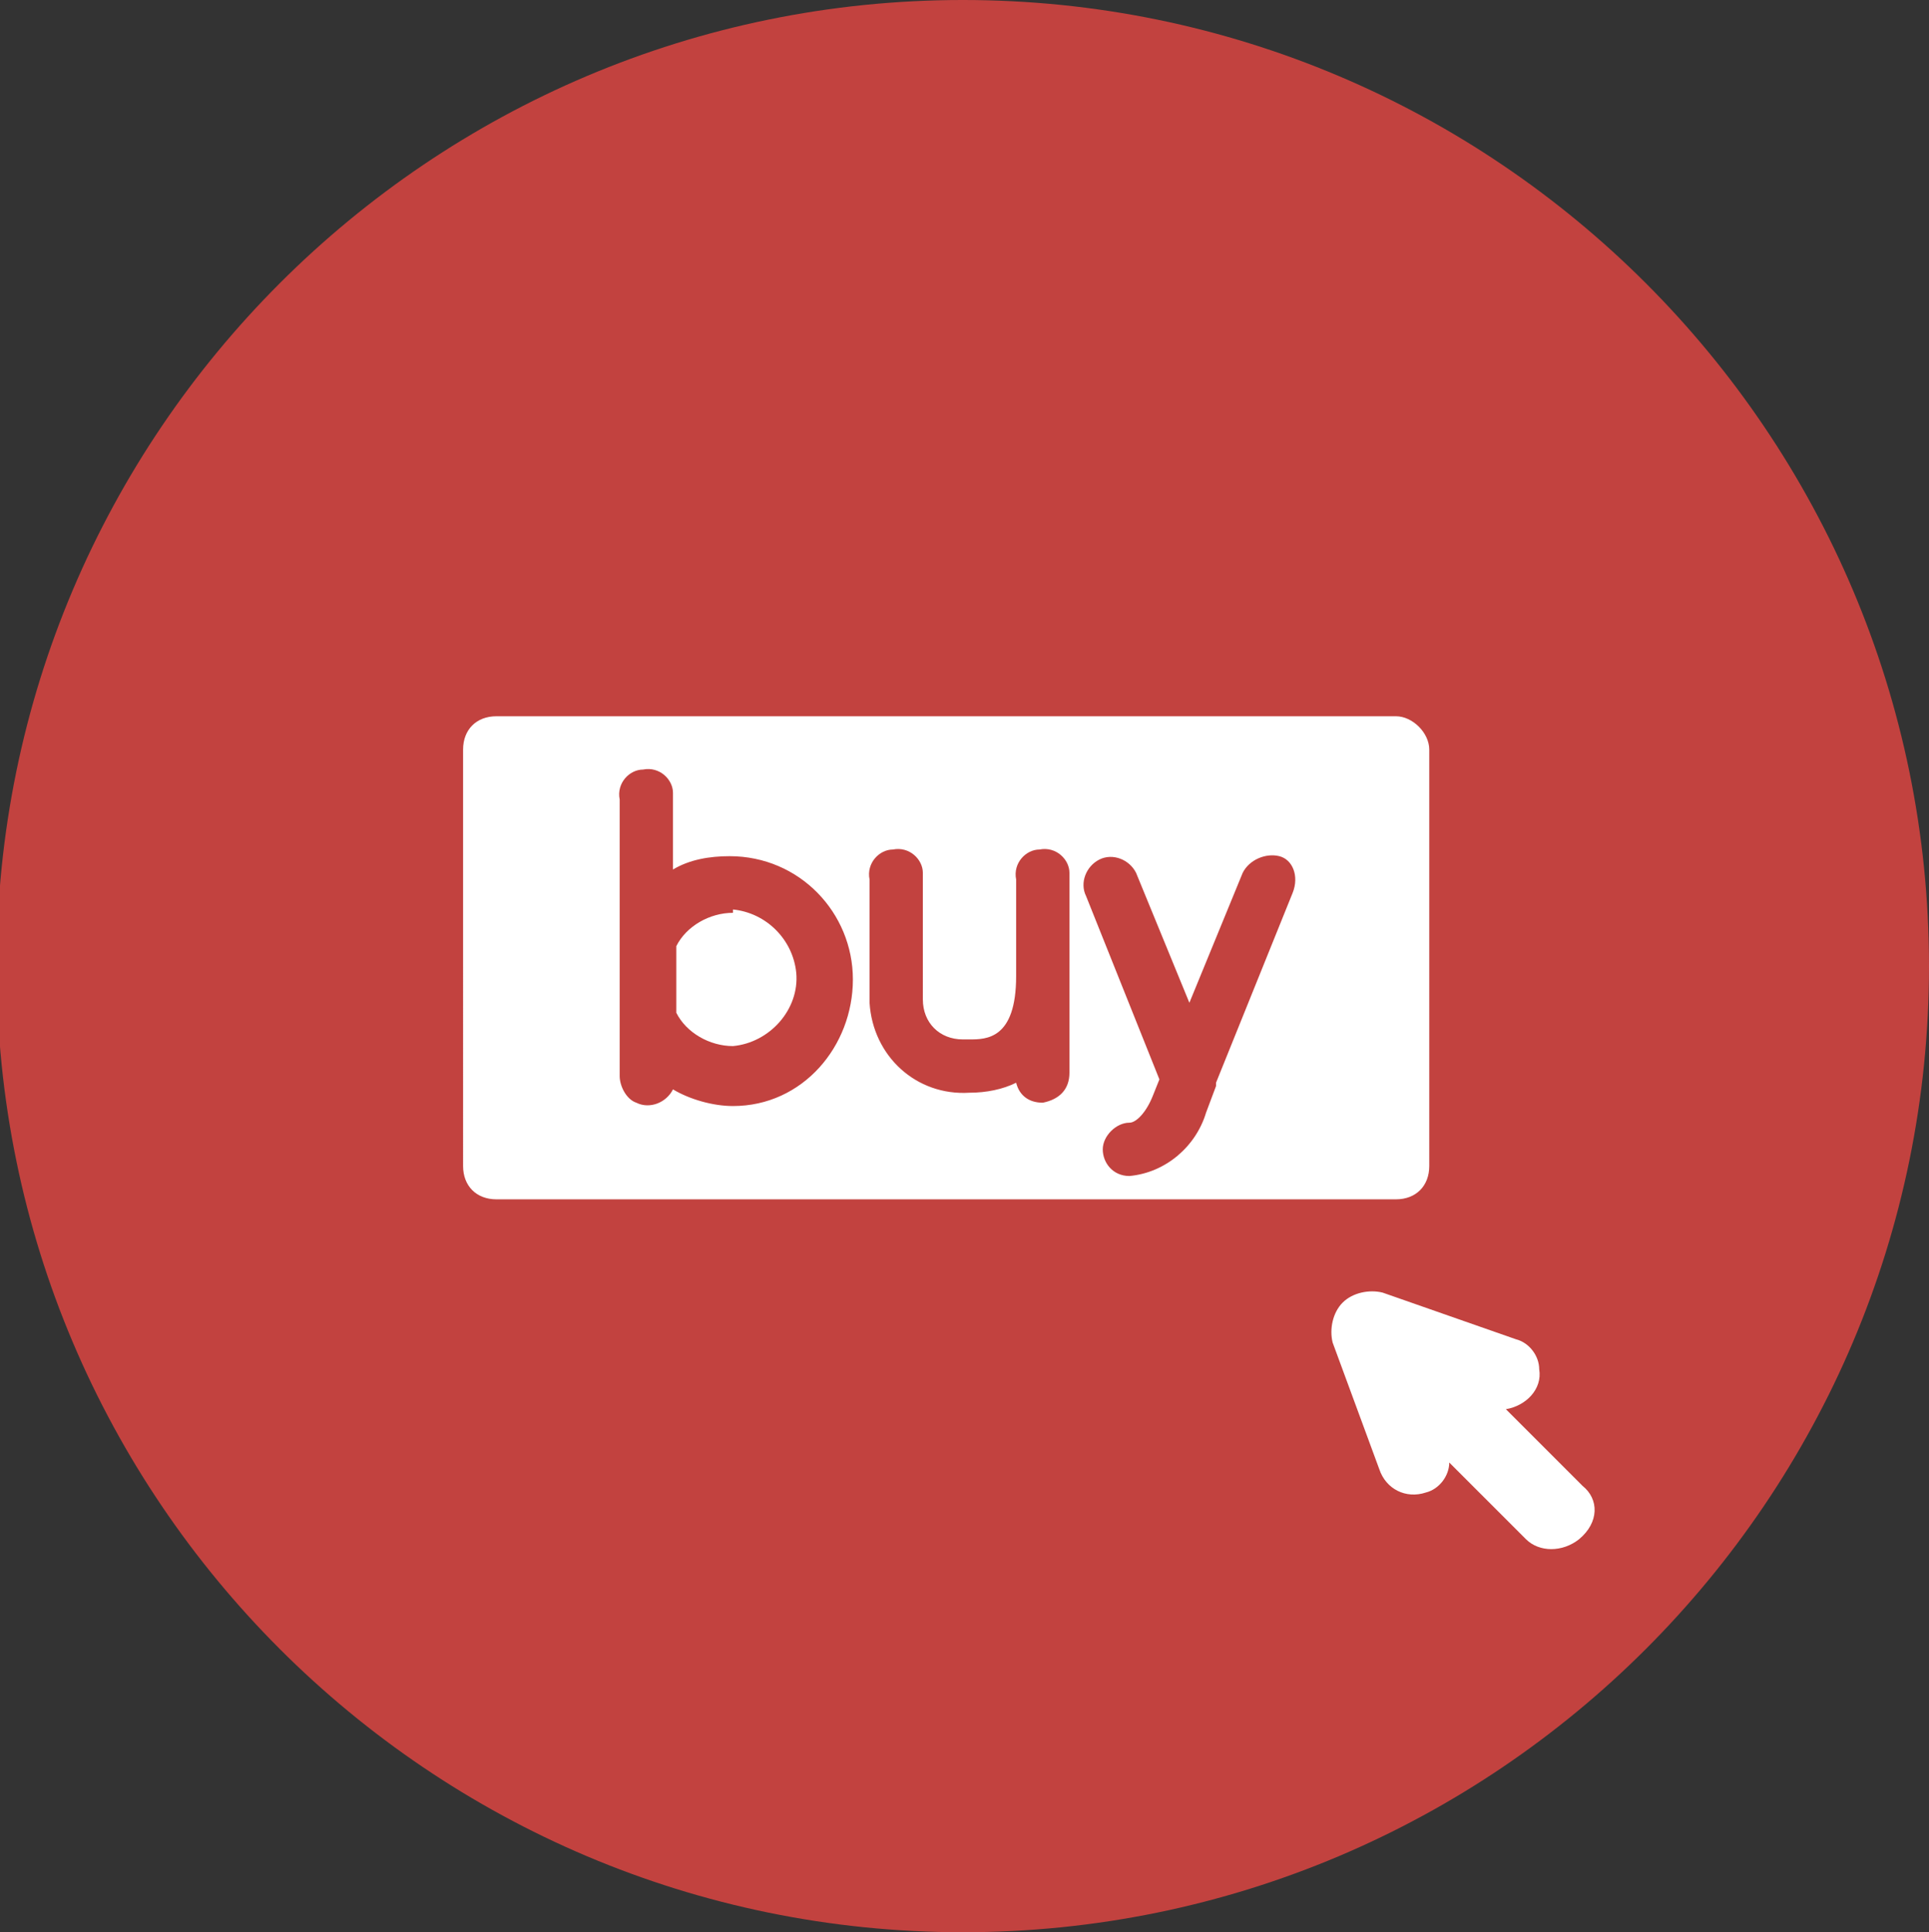 <?xml version="1.0" encoding="utf-8"?>
<!-- Generator: Adobe Illustrator 21.1.0, SVG Export Plug-In . SVG Version: 6.00 Build 0)  -->
<svg version="1.1" id="Layer_1" xmlns="http://www.w3.org/2000/svg" xmlns:xlink="http://www.w3.org/1999/xlink" x="0px" y="0px"
	 viewBox="0 0 57.9 58" style="enable-background:new 0 0 57.9 58;" xml:space="preserve">
<rect x="0" y="0" width="57.9" height="58" fill="#333333" stroke="none"/>
<style type="text/css">
	.st0{fill:#C2423F;}
	.st1{fill:#FFFFFF;}
</style>
<title>Asset 5</title>
<g>
	<path class="st0" d="M28.9,58c16,0,29-13,29-29s-13-29-29-29s-29,13-29,29S12.9,58,28.9,58"/>
	<path class="st1" d="M38.8,26.8l-2.3,5.7v0.1l-0.3,0.8c-0.3,1-1.2,1.8-2.3,1.9c-0.5,0-0.8-0.4-0.8-0.8s0.4-0.8,0.8-0.8
		c0.2,0,0.5-0.3,0.7-0.8l0.2-0.5l-2.2-5.5c-0.2-0.4,0-0.9,0.4-1.1c0,0,0,0,0,0c0.4-0.2,0.9,0,1.1,0.4c0,0,0,0,0,0l1.6,3.9l1.6-3.9
		c0.2-0.4,0.7-0.6,1.1-0.5c0,0,0,0,0,0C38.8,25.8,39,26.3,38.8,26.8C38.8,26.7,38.8,26.7,38.8,26.8 M32.1,32.2
		c0,0.5-0.3,0.8-0.8,0.9c-0.4,0-0.7-0.2-0.8-0.6c-0.4,0.2-0.9,0.3-1.4,0.3l0,0c-1.6,0.1-2.9-1.1-3-2.7c0-0.1,0-0.2,0-0.2v-3.5
		c-0.1-0.5,0.3-0.9,0.7-0.9c0.5-0.1,0.9,0.3,0.9,0.7c0,0.1,0,0.1,0,0.2V30c0,0.7,0.5,1.2,1.2,1.2c0.1,0,0.1,0,0.2,0
		c0.5,0,1.4,0,1.4-1.9v-2.9c-0.1-0.5,0.3-0.9,0.7-0.9c0.5-0.1,0.9,0.3,0.9,0.7c0,0.1,0,0.1,0,0.2L32.1,32.2z M22,33.2
		c-0.6,0-1.3-0.2-1.8-0.5c-0.2,0.4-0.7,0.6-1.1,0.4c-0.3-0.1-0.5-0.5-0.5-0.8v-1.7c0,0,0,0,0-0.1v-2.3c0,0,0,0,0-0.1V24
		c-0.1-0.5,0.3-0.9,0.7-0.9c0.5-0.1,0.9,0.3,0.9,0.7c0,0.1,0,0.1,0,0.2v2.1c0.5-0.3,1.1-0.4,1.7-0.4c2.1,0,3.7,1.7,3.7,3.7
		S24.1,33.2,22,33.2 M41.9,21.5h-27c-0.6,0-1,0.4-1,1V35c0,0.6,0.4,1,1,1h27c0.6,0,1-0.4,1-1V22.5C42.9,22,42.4,21.5,41.9,21.5"/>
	<path class="st1" d="M22,27.4c-0.7,0-1.4,0.4-1.7,1v2c0.3,0.6,1,1,1.7,1c1.1-0.1,2-1.1,1.9-2.2c-0.1-1-0.9-1.8-1.9-1.9"/>
	<path class="st1" d="M47.5,44.6l-2.3-2.3c0.6-0.1,1.1-0.6,1-1.2c0-0.4-0.3-0.8-0.7-0.9l-4-1.4c-0.4-0.1-0.9,0-1.2,0.3
		c-0.3,0.3-0.4,0.8-0.3,1.2l1.4,3.8c0.2,0.6,0.8,0.9,1.4,0.7c0.4-0.1,0.7-0.5,0.7-0.9l2.3,2.3c0.4,0.4,1.1,0.4,1.6,0c0,0,0,0,0,0
		C48,45.7,48,45,47.5,44.6"/>
</g>
</svg>
